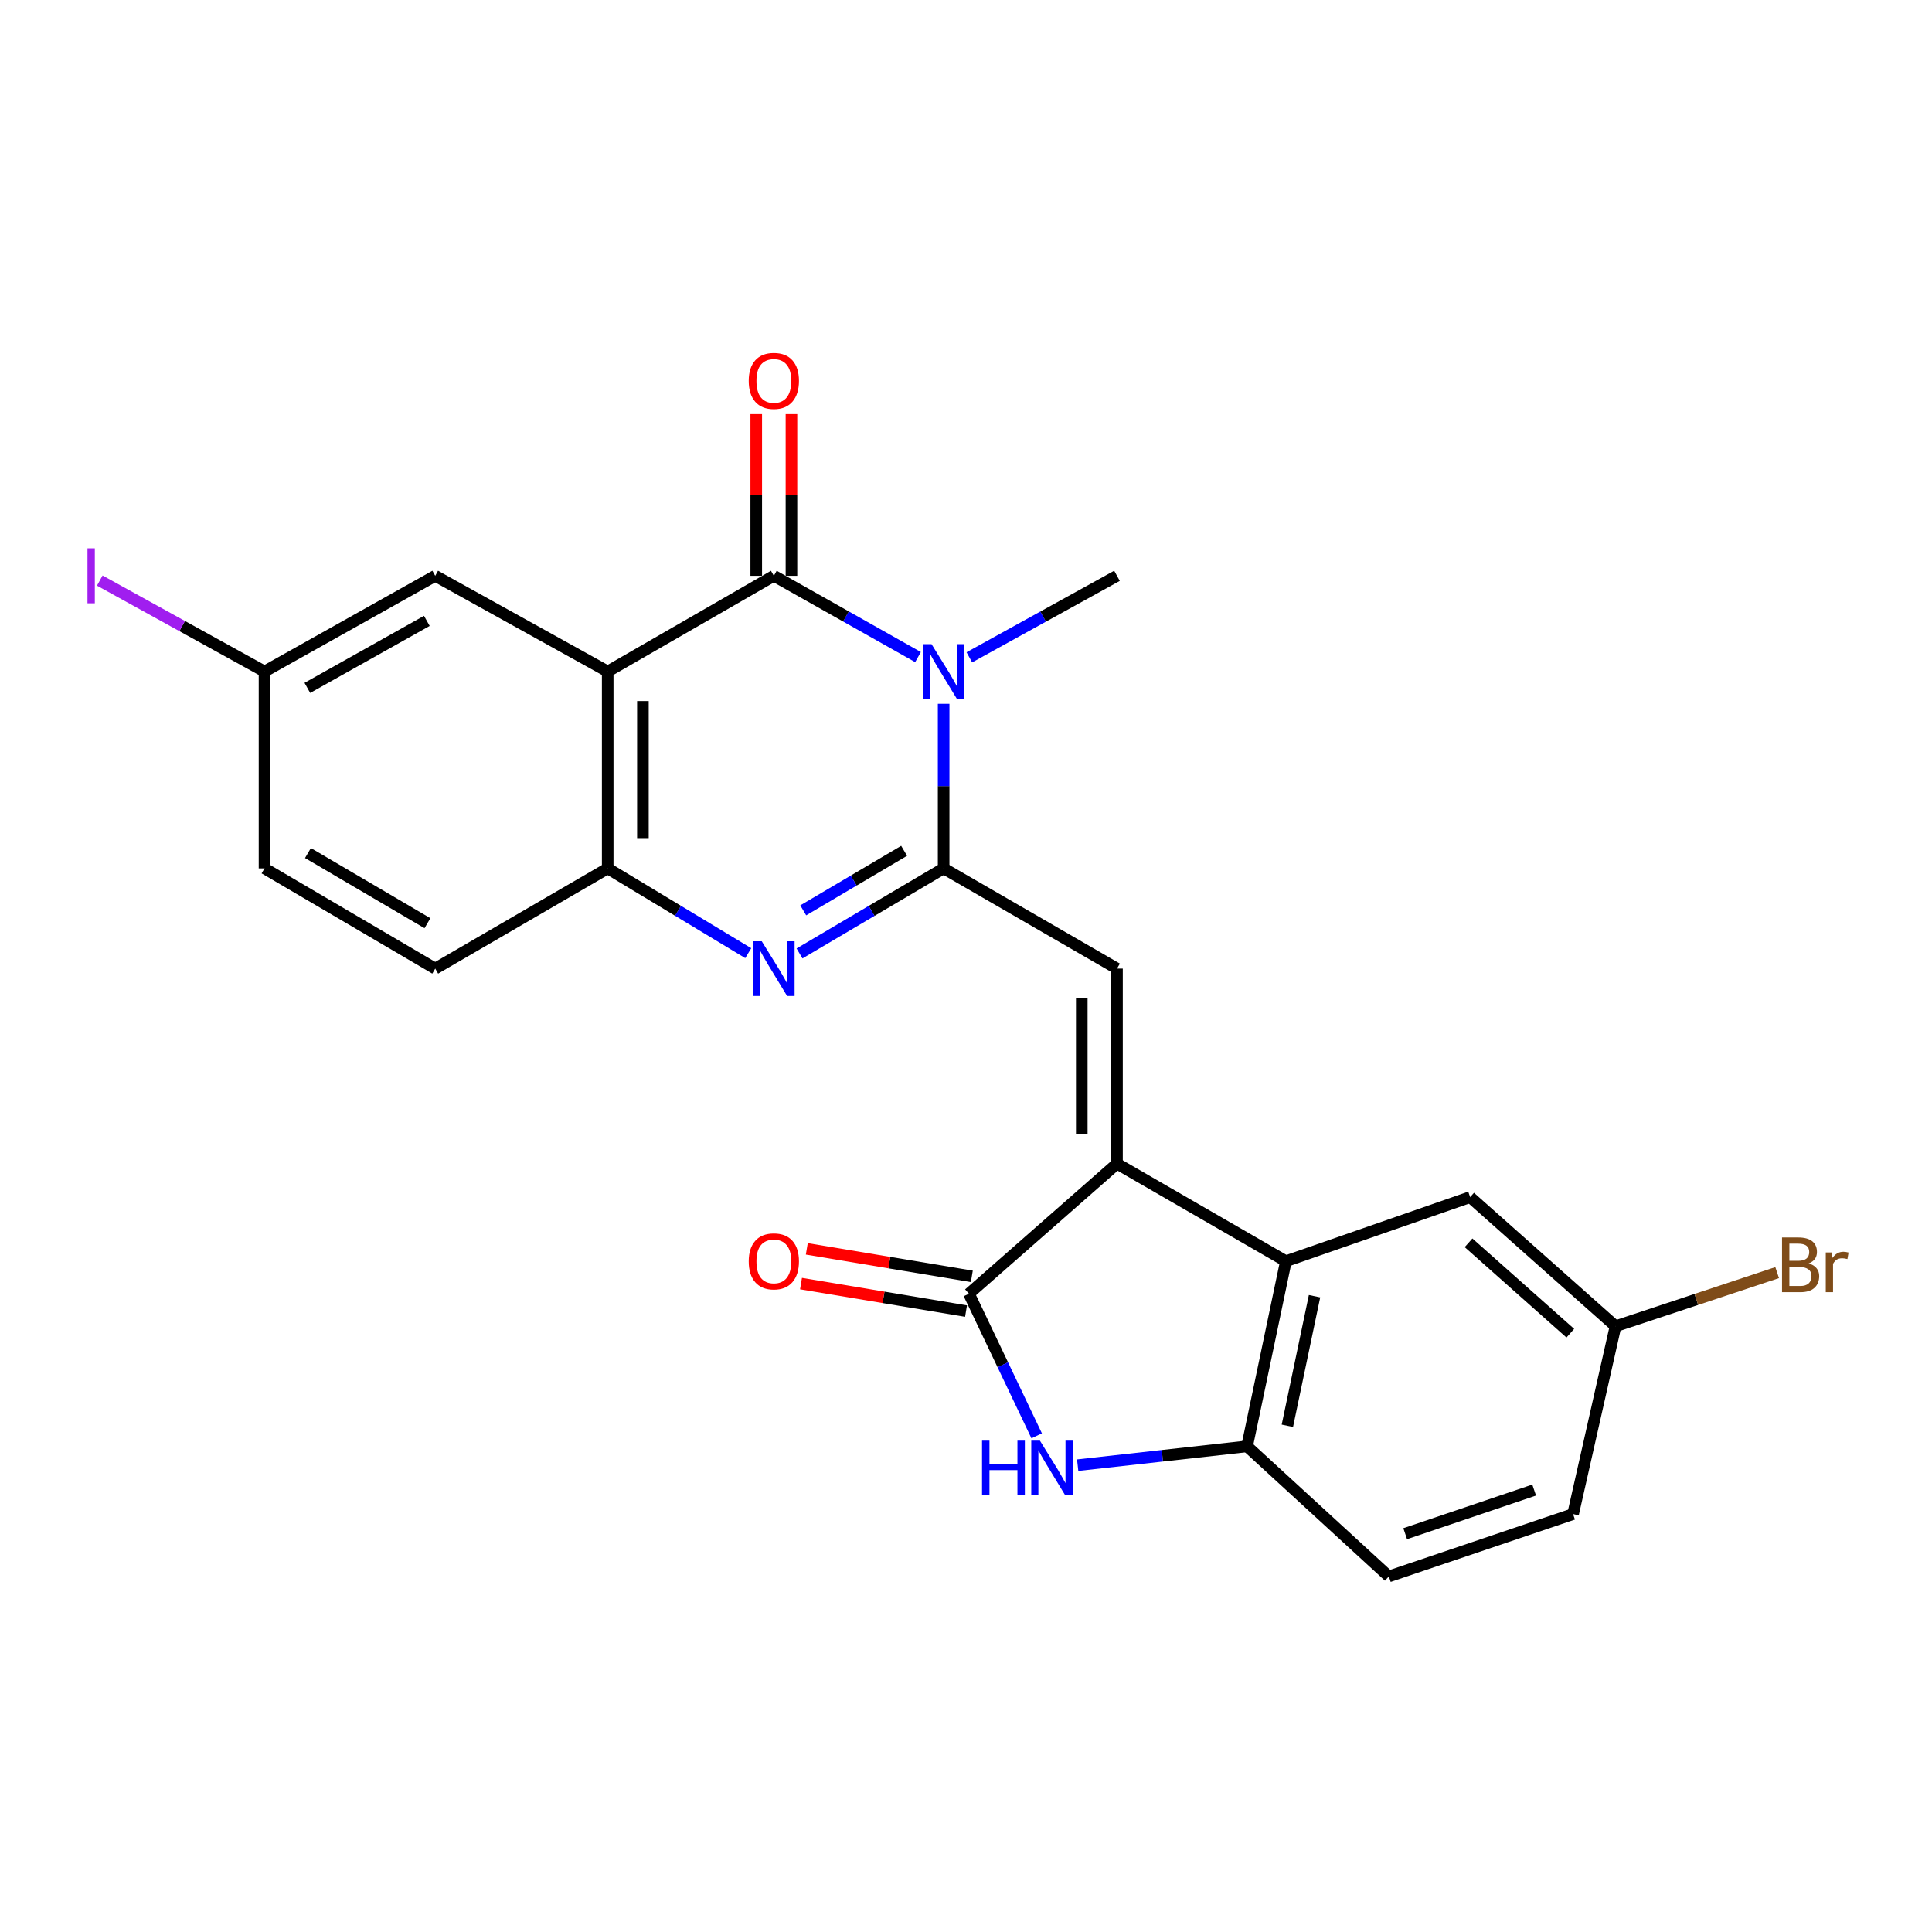 <?xml version='1.0' encoding='iso-8859-1'?>
<svg version='1.1' baseProfile='full'
              xmlns='http://www.w3.org/2000/svg'
                      xmlns:rdkit='http://www.rdkit.org/xml'
                      xmlns:xlink='http://www.w3.org/1999/xlink'
                  xml:space='preserve'
width='1000px' height='1000px' viewBox='0 0 1000 1000'>
<!-- END OF HEADER -->
<rect style='opacity:1.0;fill:#FFFFFF;stroke:none' width='1000' height='1000' x='0' y='0'> </rect>
<path class='bond-0' d='M 488.425,449.476 L 488.425,406.881' style='fill:none;fill-rule:evenodd;stroke:#000000;stroke-width:6px;stroke-linecap:butt;stroke-linejoin:miter;stroke-opacity:1' />
<path class='bond-0' d='M 488.425,406.881 L 488.425,364.287' style='fill:none;fill-rule:evenodd;stroke:#0000FF;stroke-width:6px;stroke-linecap:butt;stroke-linejoin:miter;stroke-opacity:1' />
<path class='bond-4' d='M 488.425,449.476 L 451.129,471.49' style='fill:none;fill-rule:evenodd;stroke:#000000;stroke-width:6px;stroke-linecap:butt;stroke-linejoin:miter;stroke-opacity:1' />
<path class='bond-4' d='M 451.129,471.49 L 413.834,493.505' style='fill:none;fill-rule:evenodd;stroke:#0000FF;stroke-width:6px;stroke-linecap:butt;stroke-linejoin:miter;stroke-opacity:1' />
<path class='bond-4' d='M 467.971,440.384 L 441.864,455.794' style='fill:none;fill-rule:evenodd;stroke:#000000;stroke-width:6px;stroke-linecap:butt;stroke-linejoin:miter;stroke-opacity:1' />
<path class='bond-4' d='M 441.864,455.794 L 415.757,471.205' style='fill:none;fill-rule:evenodd;stroke:#0000FF;stroke-width:6px;stroke-linecap:butt;stroke-linejoin:miter;stroke-opacity:1' />
<path class='bond-5' d='M 488.425,449.476 L 578.15,501.351' style='fill:none;fill-rule:evenodd;stroke:#000000;stroke-width:6px;stroke-linecap:butt;stroke-linejoin:miter;stroke-opacity:1' />
<path class='bond-1' d='M 475.162,340.103 L 437.852,319.068' style='fill:none;fill-rule:evenodd;stroke:#0000FF;stroke-width:6px;stroke-linecap:butt;stroke-linejoin:miter;stroke-opacity:1' />
<path class='bond-1' d='M 437.852,319.068 L 400.542,298.034' style='fill:none;fill-rule:evenodd;stroke:#000000;stroke-width:6px;stroke-linecap:butt;stroke-linejoin:miter;stroke-opacity:1' />
<path class='bond-17' d='M 501.727,340.234 L 539.938,319.134' style='fill:none;fill-rule:evenodd;stroke:#0000FF;stroke-width:6px;stroke-linecap:butt;stroke-linejoin:miter;stroke-opacity:1' />
<path class='bond-17' d='M 539.938,319.134 L 578.15,298.034' style='fill:none;fill-rule:evenodd;stroke:#000000;stroke-width:6px;stroke-linecap:butt;stroke-linejoin:miter;stroke-opacity:1' />
<path class='bond-12' d='M 409.656,298.034 L 409.656,256.193' style='fill:none;fill-rule:evenodd;stroke:#000000;stroke-width:6px;stroke-linecap:butt;stroke-linejoin:miter;stroke-opacity:1' />
<path class='bond-12' d='M 409.656,256.193 L 409.656,214.353' style='fill:none;fill-rule:evenodd;stroke:#FF0000;stroke-width:6px;stroke-linecap:butt;stroke-linejoin:miter;stroke-opacity:1' />
<path class='bond-12' d='M 391.429,298.034 L 391.429,256.193' style='fill:none;fill-rule:evenodd;stroke:#000000;stroke-width:6px;stroke-linecap:butt;stroke-linejoin:miter;stroke-opacity:1' />
<path class='bond-12' d='M 391.429,256.193 L 391.429,214.353' style='fill:none;fill-rule:evenodd;stroke:#FF0000;stroke-width:6px;stroke-linecap:butt;stroke-linejoin:miter;stroke-opacity:1' />
<path class='bond-24' d='M 400.542,298.034 L 314.544,347.579' style='fill:none;fill-rule:evenodd;stroke:#000000;stroke-width:6px;stroke-linecap:butt;stroke-linejoin:miter;stroke-opacity:1' />
<path class='bond-2' d='M 578.15,602.315 L 578.15,501.351' style='fill:none;fill-rule:evenodd;stroke:#000000;stroke-width:6px;stroke-linecap:butt;stroke-linejoin:miter;stroke-opacity:1' />
<path class='bond-2' d='M 559.923,587.171 L 559.923,516.495' style='fill:none;fill-rule:evenodd;stroke:#000000;stroke-width:6px;stroke-linecap:butt;stroke-linejoin:miter;stroke-opacity:1' />
<path class='bond-6' d='M 578.15,602.315 L 501.517,669.632' style='fill:none;fill-rule:evenodd;stroke:#000000;stroke-width:6px;stroke-linecap:butt;stroke-linejoin:miter;stroke-opacity:1' />
<path class='bond-8' d='M 578.15,602.315 L 665.576,652.803' style='fill:none;fill-rule:evenodd;stroke:#000000;stroke-width:6px;stroke-linecap:butt;stroke-linejoin:miter;stroke-opacity:1' />
<path class='bond-3' d='M 314.544,347.579 L 314.544,449.476' style='fill:none;fill-rule:evenodd;stroke:#000000;stroke-width:6px;stroke-linecap:butt;stroke-linejoin:miter;stroke-opacity:1' />
<path class='bond-3' d='M 332.77,362.864 L 332.77,434.191' style='fill:none;fill-rule:evenodd;stroke:#000000;stroke-width:6px;stroke-linecap:butt;stroke-linejoin:miter;stroke-opacity:1' />
<path class='bond-11' d='M 314.544,347.579 L 225.274,298.034' style='fill:none;fill-rule:evenodd;stroke:#000000;stroke-width:6px;stroke-linecap:butt;stroke-linejoin:miter;stroke-opacity:1' />
<path class='bond-9' d='M 387.292,493.358 L 350.918,471.417' style='fill:none;fill-rule:evenodd;stroke:#0000FF;stroke-width:6px;stroke-linecap:butt;stroke-linejoin:miter;stroke-opacity:1' />
<path class='bond-9' d='M 350.918,471.417 L 314.544,449.476' style='fill:none;fill-rule:evenodd;stroke:#000000;stroke-width:6px;stroke-linecap:butt;stroke-linejoin:miter;stroke-opacity:1' />
<path class='bond-7' d='M 501.517,669.632 L 519.049,706.408' style='fill:none;fill-rule:evenodd;stroke:#000000;stroke-width:6px;stroke-linecap:butt;stroke-linejoin:miter;stroke-opacity:1' />
<path class='bond-7' d='M 519.049,706.408 L 536.581,743.185' style='fill:none;fill-rule:evenodd;stroke:#0000FF;stroke-width:6px;stroke-linecap:butt;stroke-linejoin:miter;stroke-opacity:1' />
<path class='bond-14' d='M 503.016,660.643 L 460.308,653.525' style='fill:none;fill-rule:evenodd;stroke:#000000;stroke-width:6px;stroke-linecap:butt;stroke-linejoin:miter;stroke-opacity:1' />
<path class='bond-14' d='M 460.308,653.525 L 417.6,646.407' style='fill:none;fill-rule:evenodd;stroke:#FF0000;stroke-width:6px;stroke-linecap:butt;stroke-linejoin:miter;stroke-opacity:1' />
<path class='bond-14' d='M 500.019,678.621 L 457.311,671.503' style='fill:none;fill-rule:evenodd;stroke:#000000;stroke-width:6px;stroke-linecap:butt;stroke-linejoin:miter;stroke-opacity:1' />
<path class='bond-14' d='M 457.311,671.503 L 414.603,664.385' style='fill:none;fill-rule:evenodd;stroke:#FF0000;stroke-width:6px;stroke-linecap:butt;stroke-linejoin:miter;stroke-opacity:1' />
<path class='bond-25' d='M 557.801,758.368 L 601.644,753.496' style='fill:none;fill-rule:evenodd;stroke:#0000FF;stroke-width:6px;stroke-linecap:butt;stroke-linejoin:miter;stroke-opacity:1' />
<path class='bond-25' d='M 601.644,753.496 L 645.487,748.624' style='fill:none;fill-rule:evenodd;stroke:#000000;stroke-width:6px;stroke-linecap:butt;stroke-linejoin:miter;stroke-opacity:1' />
<path class='bond-10' d='M 665.576,652.803 L 645.487,748.624' style='fill:none;fill-rule:evenodd;stroke:#000000;stroke-width:6px;stroke-linecap:butt;stroke-linejoin:miter;stroke-opacity:1' />
<path class='bond-10' d='M 680.402,670.916 L 666.339,737.991' style='fill:none;fill-rule:evenodd;stroke:#000000;stroke-width:6px;stroke-linecap:butt;stroke-linejoin:miter;stroke-opacity:1' />
<path class='bond-13' d='M 665.576,652.803 L 760.942,619.62' style='fill:none;fill-rule:evenodd;stroke:#000000;stroke-width:6px;stroke-linecap:butt;stroke-linejoin:miter;stroke-opacity:1' />
<path class='bond-15' d='M 314.544,449.476 L 225.274,501.351' style='fill:none;fill-rule:evenodd;stroke:#000000;stroke-width:6px;stroke-linecap:butt;stroke-linejoin:miter;stroke-opacity:1' />
<path class='bond-16' d='M 645.487,748.624 L 718.859,815.94' style='fill:none;fill-rule:evenodd;stroke:#000000;stroke-width:6px;stroke-linecap:butt;stroke-linejoin:miter;stroke-opacity:1' />
<path class='bond-26' d='M 225.274,298.034 L 136.916,347.579' style='fill:none;fill-rule:evenodd;stroke:#000000;stroke-width:6px;stroke-linecap:butt;stroke-linejoin:miter;stroke-opacity:1' />
<path class='bond-26' d='M 220.935,321.363 L 159.084,356.045' style='fill:none;fill-rule:evenodd;stroke:#000000;stroke-width:6px;stroke-linecap:butt;stroke-linejoin:miter;stroke-opacity:1' />
<path class='bond-19' d='M 760.942,619.62 L 836.187,686.471' style='fill:none;fill-rule:evenodd;stroke:#000000;stroke-width:6px;stroke-linecap:butt;stroke-linejoin:miter;stroke-opacity:1' />
<path class='bond-19' d='M 760.123,643.274 L 812.794,690.069' style='fill:none;fill-rule:evenodd;stroke:#000000;stroke-width:6px;stroke-linecap:butt;stroke-linejoin:miter;stroke-opacity:1' />
<path class='bond-21' d='M 225.274,501.351 L 136.916,449.476' style='fill:none;fill-rule:evenodd;stroke:#000000;stroke-width:6px;stroke-linecap:butt;stroke-linejoin:miter;stroke-opacity:1' />
<path class='bond-21' d='M 221.248,477.851 L 159.398,441.539' style='fill:none;fill-rule:evenodd;stroke:#000000;stroke-width:6px;stroke-linecap:butt;stroke-linejoin:miter;stroke-opacity:1' />
<path class='bond-27' d='M 718.859,815.94 L 814.224,783.679' style='fill:none;fill-rule:evenodd;stroke:#000000;stroke-width:6px;stroke-linecap:butt;stroke-linejoin:miter;stroke-opacity:1' />
<path class='bond-27' d='M 727.323,793.836 L 794.078,771.253' style='fill:none;fill-rule:evenodd;stroke:#000000;stroke-width:6px;stroke-linecap:butt;stroke-linejoin:miter;stroke-opacity:1' />
<path class='bond-18' d='M 136.916,347.579 L 136.916,449.476' style='fill:none;fill-rule:evenodd;stroke:#000000;stroke-width:6px;stroke-linecap:butt;stroke-linejoin:miter;stroke-opacity:1' />
<path class='bond-22' d='M 136.916,347.579 L 94.28,324.038' style='fill:none;fill-rule:evenodd;stroke:#000000;stroke-width:6px;stroke-linecap:butt;stroke-linejoin:miter;stroke-opacity:1' />
<path class='bond-22' d='M 94.28,324.038 L 51.643,300.498' style='fill:none;fill-rule:evenodd;stroke:#A01EEF;stroke-width:6px;stroke-linecap:butt;stroke-linejoin:miter;stroke-opacity:1' />
<path class='bond-20' d='M 836.187,686.471 L 814.224,783.679' style='fill:none;fill-rule:evenodd;stroke:#000000;stroke-width:6px;stroke-linecap:butt;stroke-linejoin:miter;stroke-opacity:1' />
<path class='bond-23' d='M 836.187,686.471 L 878.02,672.589' style='fill:none;fill-rule:evenodd;stroke:#000000;stroke-width:6px;stroke-linecap:butt;stroke-linejoin:miter;stroke-opacity:1' />
<path class='bond-23' d='M 878.02,672.589 L 919.854,658.706' style='fill:none;fill-rule:evenodd;stroke:#7F4C19;stroke-width:6px;stroke-linecap:butt;stroke-linejoin:miter;stroke-opacity:1' />
<path  class='atom-1' d='M 482.165 333.419
L 491.445 348.419
Q 492.365 349.899, 493.845 352.579
Q 495.325 355.259, 495.405 355.419
L 495.405 333.419
L 499.165 333.419
L 499.165 361.739
L 495.285 361.739
L 485.325 345.339
Q 484.165 343.419, 482.925 341.219
Q 481.725 339.019, 481.365 338.339
L 481.365 361.739
L 477.685 361.739
L 477.685 333.419
L 482.165 333.419
' fill='#0000FF'/>
<path  class='atom-5' d='M 394.282 487.191
L 403.562 502.191
Q 404.482 503.671, 405.962 506.351
Q 407.442 509.031, 407.522 509.191
L 407.522 487.191
L 411.282 487.191
L 411.282 515.511
L 407.402 515.511
L 397.442 499.111
Q 396.282 497.191, 395.042 494.991
Q 393.842 492.791, 393.482 492.111
L 393.482 515.511
L 389.802 515.511
L 389.802 487.191
L 394.282 487.191
' fill='#0000FF'/>
<path  class='atom-8' d='M 508.302 745.683
L 512.142 745.683
L 512.142 757.723
L 526.622 757.723
L 526.622 745.683
L 530.462 745.683
L 530.462 774.003
L 526.622 774.003
L 526.622 760.923
L 512.142 760.923
L 512.142 774.003
L 508.302 774.003
L 508.302 745.683
' fill='#0000FF'/>
<path  class='atom-8' d='M 538.262 745.683
L 547.542 760.683
Q 548.462 762.163, 549.942 764.843
Q 551.422 767.523, 551.502 767.683
L 551.502 745.683
L 555.262 745.683
L 555.262 774.003
L 551.382 774.003
L 541.422 757.603
Q 540.262 755.683, 539.022 753.483
Q 537.822 751.283, 537.462 750.603
L 537.462 774.003
L 533.782 774.003
L 533.782 745.683
L 538.262 745.683
' fill='#0000FF'/>
<path  class='atom-13' d='M 387.542 197.149
Q 387.542 190.349, 390.902 186.549
Q 394.262 182.749, 400.542 182.749
Q 406.822 182.749, 410.182 186.549
Q 413.542 190.349, 413.542 197.149
Q 413.542 204.029, 410.142 207.949
Q 406.742 211.829, 400.542 211.829
Q 394.302 211.829, 390.902 207.949
Q 387.542 204.069, 387.542 197.149
M 400.542 208.629
Q 404.862 208.629, 407.182 205.749
Q 409.542 202.829, 409.542 197.149
Q 409.542 191.589, 407.182 188.789
Q 404.862 185.949, 400.542 185.949
Q 396.222 185.949, 393.862 188.749
Q 391.542 191.549, 391.542 197.149
Q 391.542 202.869, 393.862 205.749
Q 396.222 208.629, 400.542 208.629
' fill='#FF0000'/>
<path  class='atom-15' d='M 387.542 652.883
Q 387.542 646.083, 390.902 642.283
Q 394.262 638.483, 400.542 638.483
Q 406.822 638.483, 410.182 642.283
Q 413.542 646.083, 413.542 652.883
Q 413.542 659.763, 410.142 663.683
Q 406.742 667.563, 400.542 667.563
Q 394.302 667.563, 390.902 663.683
Q 387.542 659.803, 387.542 652.883
M 400.542 664.363
Q 404.862 664.363, 407.182 661.483
Q 409.542 658.563, 409.542 652.883
Q 409.542 647.323, 407.182 644.523
Q 404.862 641.683, 400.542 641.683
Q 396.222 641.683, 393.862 644.483
Q 391.542 647.283, 391.542 652.883
Q 391.542 658.603, 393.862 661.483
Q 396.222 664.363, 400.542 664.363
' fill='#FF0000'/>
<path  class='atom-23' d='M 45.281 283.814
L 49.081 283.814
L 49.081 312.254
L 45.281 312.254
L 45.281 283.814
' fill='#A01EEF'/>
<path  class='atom-24' d='M 936.137 653.956
Q 938.857 654.716, 940.217 656.396
Q 941.617 658.036, 941.617 660.476
Q 941.617 664.396, 939.097 666.636
Q 936.617 668.836, 931.897 668.836
L 922.377 668.836
L 922.377 640.516
L 930.737 640.516
Q 935.577 640.516, 938.017 642.476
Q 940.457 644.436, 940.457 648.036
Q 940.457 652.316, 936.137 653.956
M 926.177 643.716
L 926.177 652.596
L 930.737 652.596
Q 933.537 652.596, 934.977 651.476
Q 936.457 650.316, 936.457 648.036
Q 936.457 643.716, 930.737 643.716
L 926.177 643.716
M 931.897 665.636
Q 934.657 665.636, 936.137 664.316
Q 937.617 662.996, 937.617 660.476
Q 937.617 658.156, 935.977 656.996
Q 934.377 655.796, 931.297 655.796
L 926.177 655.796
L 926.177 665.636
L 931.897 665.636
' fill='#7F4C19'/>
<path  class='atom-24' d='M 948.057 648.276
L 948.497 651.116
Q 950.657 647.916, 954.177 647.916
Q 955.297 647.916, 956.817 648.316
L 956.217 651.676
Q 954.497 651.276, 953.537 651.276
Q 951.857 651.276, 950.737 651.956
Q 949.657 652.596, 948.777 654.156
L 948.777 668.836
L 945.017 668.836
L 945.017 648.276
L 948.057 648.276
' fill='#7F4C19'/>
</svg>
